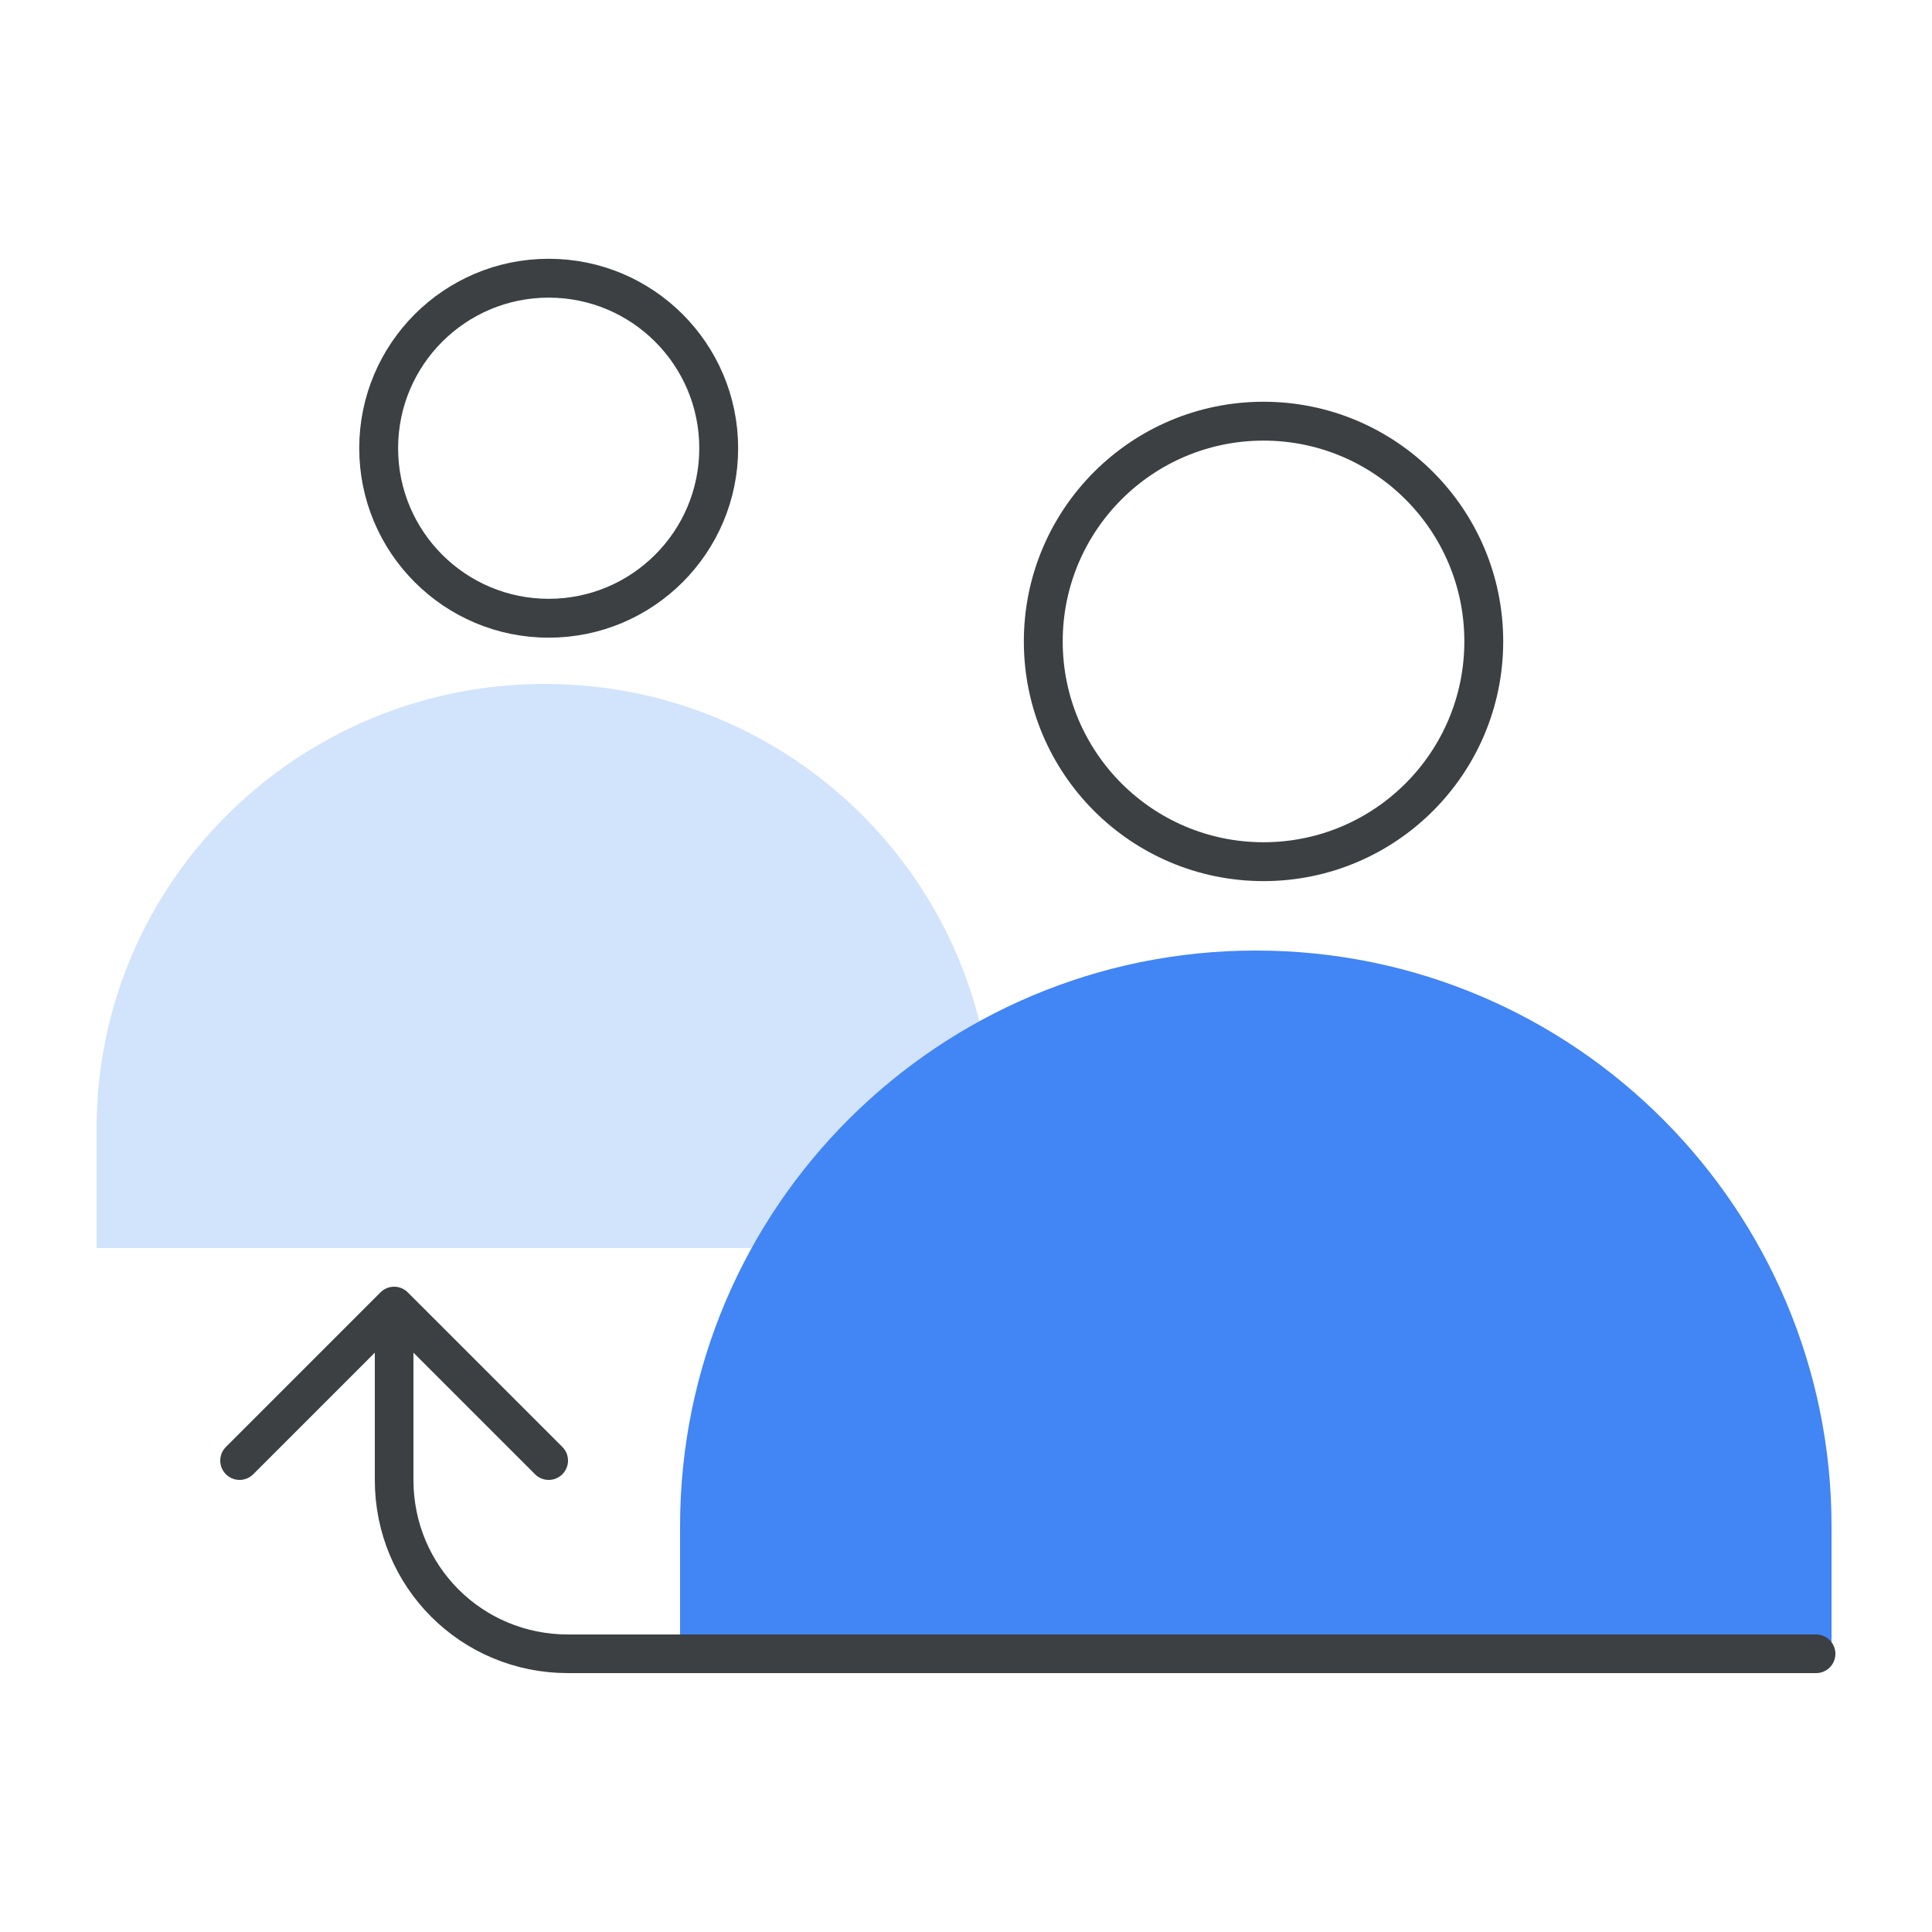 <?xml version="1.0" encoding="utf-8"?>
<!-- Generator: Adobe Illustrator 24.0.0, SVG Export Plug-In . SVG Version: 6.00 Build 0)  -->
<svg version="1.1" id="Layer_1" xmlns="http://www.w3.org/2000/svg" xmlns:xlink="http://www.w3.org/1999/xlink" x="0px" y="0px"
	 viewBox="0 0 50 50" style="enable-background:new 0 0 50 50;" xml:space="preserve">
<style type="text/css">
	.st0{fill:#FFFFFF;}
	.st1{fill:#FBBC04;stroke:#FBBC04;stroke-miterlimit:10;}
	.st2{fill:none;stroke:#3C4043;stroke-linecap:round;stroke-linejoin:round;stroke-miterlimit:10;}
	.st3{fill:#3C4043;}
	.st4{fill:#E8EAED;}
	.st5{fill:none;stroke:#3D4043;stroke-linecap:round;stroke-linejoin:round;stroke-miterlimit:10;}
	.st6{fill:#34A853;}
	.st7{fill:none;stroke:#FFFFFF;stroke-width:1.181;stroke-linecap:round;stroke-linejoin:round;stroke-miterlimit:10;}
	.st8{fill:#FFFFFF;stroke:#3D4043;stroke-linecap:round;stroke-linejoin:round;stroke-miterlimit:10;}
	.st9{fill:#3D4043;stroke:#3D4043;stroke-linecap:round;stroke-linejoin:round;stroke-miterlimit:10;}
	.st10{fill:#FBBC04;}
	.st11{fill:#F2BC42;stroke:#F2BC42;stroke-miterlimit:10;}
	.st12{fill:none;stroke:#3D4043;stroke-linejoin:round;}
	.st13{fill:#3D4043;stroke:#3D4043;stroke-linecap:round;stroke-linejoin:round;}
	.st14{fill:#D2E3FC;stroke:#D2E3FC;stroke-linecap:round;stroke-linejoin:round;stroke-miterlimit:10;}
	.st15{fill:none;stroke:#3D4043;stroke-linecap:round;}
	.st16{fill:#FFFFFF;stroke:#3C4043;stroke-linecap:round;stroke-linejoin:round;stroke-miterlimit:10;}
	.st17{fill:#D2E3FC;}
	.st18{fill:#FFFFFF;stroke:#3D4043;stroke-width:1.006;stroke-linecap:round;stroke-linejoin:round;stroke-miterlimit:10;}
	.st19{fill:#D2E3FC;stroke:#D2E3FC;}
	.st20{fill:#4285F4;stroke:#4285F4;}
	.st21{fill:none;stroke:#3D4043;stroke-linecap:round;stroke-linejoin:round;}
</style>
<rect x="-0.5" y="-0.5" class="st0" width="51" height="51"/>
<g>
	<g>
		<circle class="st18" cx="32.7" cy="16.6" r="5.7"/>
		<path class="st19" d="M25.1,31.8H3v-2.6C3,23.1,8,18.2,14.1,18.2h0c6.1,0,11.1,4.9,11.1,11.1V31.8z"/>
		<circle class="st18" cx="14.2" cy="11.6" r="4.4"/>
		<path class="st20" d="M46.9,42.8v-3.3c0-7.9-6.4-14.4-14.4-14.4h0c-7.9,0-14.4,6.4-14.4,14.4v3.3"/>
	</g>
	<path class="st21" d="M47,42.8H14.7l0,0c-2.5,0-4.5-2-4.5-4.5v-4.4 M10.2,33.8l-4,4 M10.2,33.8l4,4"/>
</g>
</svg>

